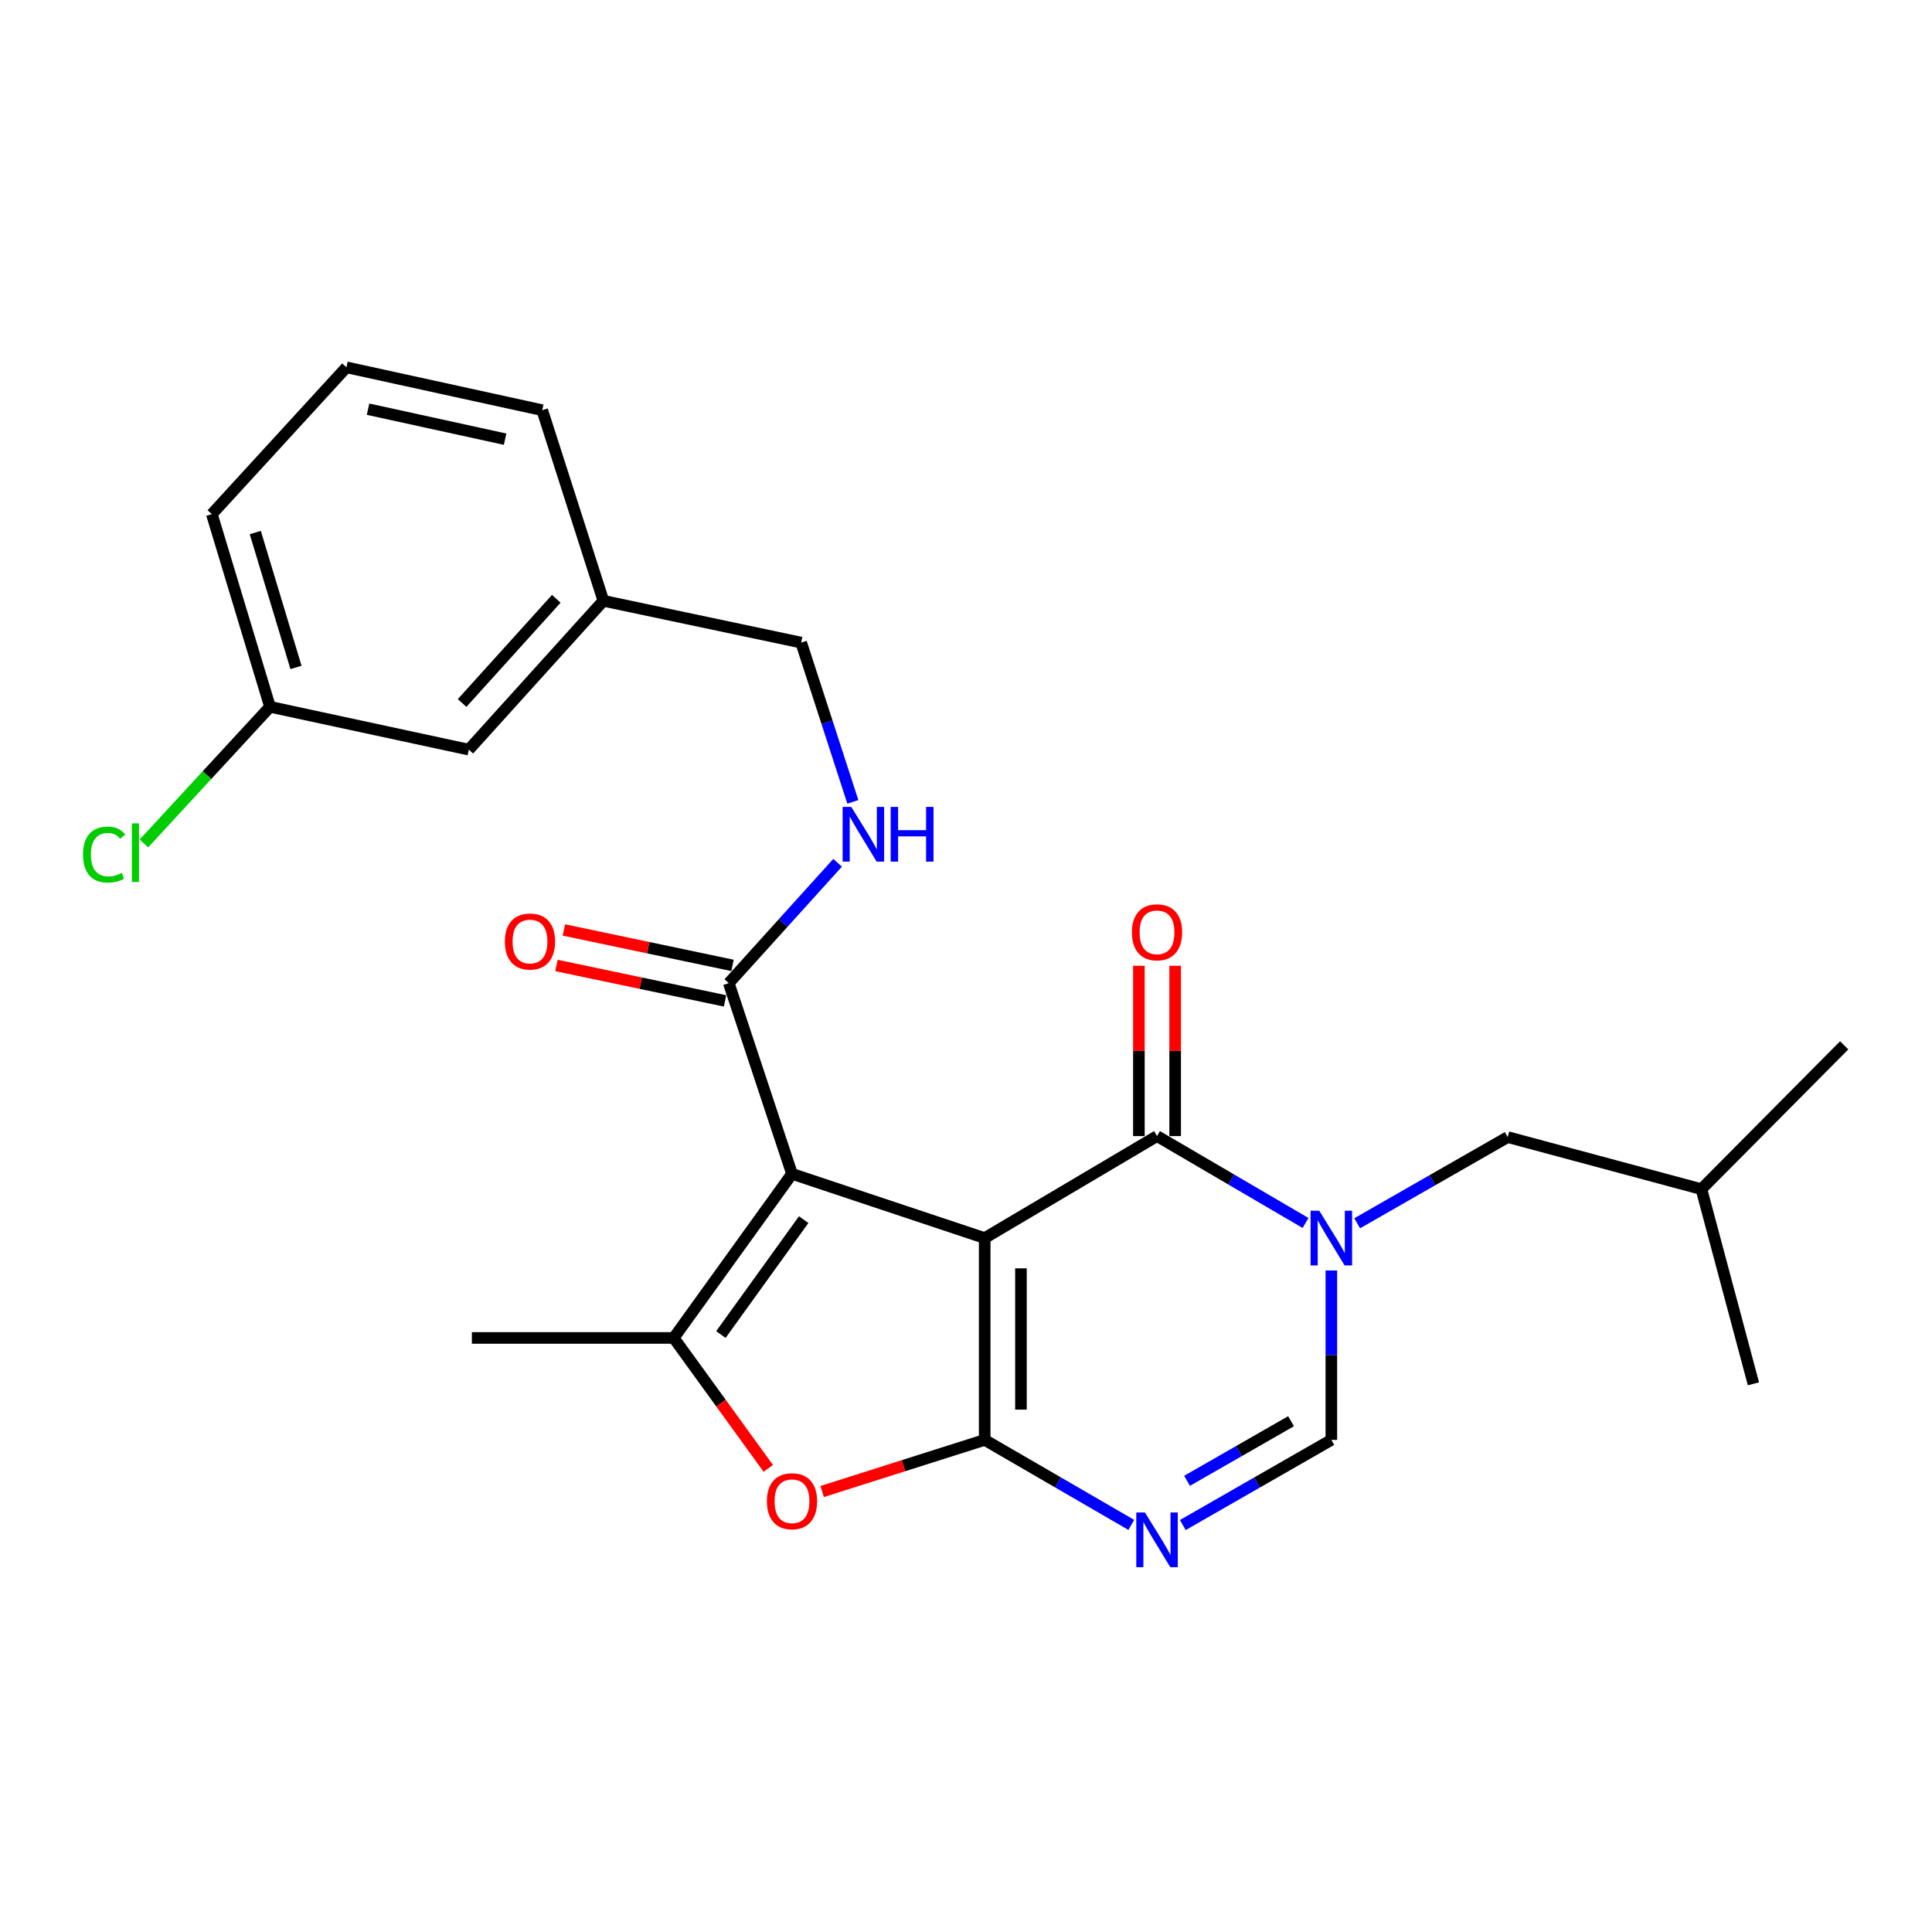 <?xml version='1.0' encoding='iso-8859-1'?>
<svg version='1.1' baseProfile='full'
              xmlns='http://www.w3.org/2000/svg'
                      xmlns:rdkit='http://www.rdkit.org/xml'
                      xmlns:xlink='http://www.w3.org/1999/xlink'
                  xml:space='preserve'
width='1000px' height='1000px' viewBox='0 0 1000 1000'>
<!-- END OF HEADER -->
<rect style='opacity:1.0;fill:#FFFFFF;stroke:none' width='1000' height='1000' x='0' y='0'> </rect>
<path class='bond-0' d='M 509.67,640.821 L 509.67,745.291' style='fill:none;fill-rule:evenodd;stroke:#000000;stroke-width:6px;stroke-linecap:butt;stroke-linejoin:miter;stroke-opacity:1' />
<path class='bond-0' d='M 528.439,656.491 L 528.439,729.62' style='fill:none;fill-rule:evenodd;stroke:#000000;stroke-width:6px;stroke-linecap:butt;stroke-linejoin:miter;stroke-opacity:1' />
<path class='bond-1' d='M 509.67,640.821 L 409.934,607.569' style='fill:none;fill-rule:evenodd;stroke:#000000;stroke-width:6px;stroke-linecap:butt;stroke-linejoin:miter;stroke-opacity:1' />
<path class='bond-2' d='M 509.67,640.821 L 598.874,588.038' style='fill:none;fill-rule:evenodd;stroke:#000000;stroke-width:6px;stroke-linecap:butt;stroke-linejoin:miter;stroke-opacity:1' />
<path class='bond-4' d='M 509.67,745.291 L 547.613,767.289' style='fill:none;fill-rule:evenodd;stroke:#000000;stroke-width:6px;stroke-linecap:butt;stroke-linejoin:miter;stroke-opacity:1' />
<path class='bond-4' d='M 547.613,767.289 L 585.557,789.288' style='fill:none;fill-rule:evenodd;stroke:#0000FF;stroke-width:6px;stroke-linecap:butt;stroke-linejoin:miter;stroke-opacity:1' />
<path class='bond-6' d='M 509.67,745.291 L 467.61,758.645' style='fill:none;fill-rule:evenodd;stroke:#000000;stroke-width:6px;stroke-linecap:butt;stroke-linejoin:miter;stroke-opacity:1' />
<path class='bond-6' d='M 467.61,758.645 L 425.55,772' style='fill:none;fill-rule:evenodd;stroke:#FF0000;stroke-width:6px;stroke-linecap:butt;stroke-linejoin:miter;stroke-opacity:1' />
<path class='bond-5' d='M 409.934,607.569 L 348.726,692.519' style='fill:none;fill-rule:evenodd;stroke:#000000;stroke-width:6px;stroke-linecap:butt;stroke-linejoin:miter;stroke-opacity:1' />
<path class='bond-5' d='M 415.981,631.283 L 373.136,690.748' style='fill:none;fill-rule:evenodd;stroke:#000000;stroke-width:6px;stroke-linecap:butt;stroke-linejoin:miter;stroke-opacity:1' />
<path class='bond-8' d='M 409.934,607.569 L 377.214,508.875' style='fill:none;fill-rule:evenodd;stroke:#000000;stroke-width:6px;stroke-linecap:butt;stroke-linejoin:miter;stroke-opacity:1' />
<path class='bond-3' d='M 598.874,588.038 L 637.311,610.524' style='fill:none;fill-rule:evenodd;stroke:#000000;stroke-width:6px;stroke-linecap:butt;stroke-linejoin:miter;stroke-opacity:1' />
<path class='bond-3' d='M 637.311,610.524 L 675.748,633.009' style='fill:none;fill-rule:evenodd;stroke:#0000FF;stroke-width:6px;stroke-linecap:butt;stroke-linejoin:miter;stroke-opacity:1' />
<path class='bond-11' d='M 608.259,588.038 L 608.259,543.961' style='fill:none;fill-rule:evenodd;stroke:#000000;stroke-width:6px;stroke-linecap:butt;stroke-linejoin:miter;stroke-opacity:1' />
<path class='bond-11' d='M 608.259,543.961 L 608.259,499.883' style='fill:none;fill-rule:evenodd;stroke:#FF0000;stroke-width:6px;stroke-linecap:butt;stroke-linejoin:miter;stroke-opacity:1' />
<path class='bond-11' d='M 589.49,588.038 L 589.49,543.961' style='fill:none;fill-rule:evenodd;stroke:#000000;stroke-width:6px;stroke-linecap:butt;stroke-linejoin:miter;stroke-opacity:1' />
<path class='bond-11' d='M 589.49,543.961 L 589.49,499.883' style='fill:none;fill-rule:evenodd;stroke:#FF0000;stroke-width:6px;stroke-linecap:butt;stroke-linejoin:miter;stroke-opacity:1' />
<path class='bond-7' d='M 689.101,657.593 L 689.101,701.442' style='fill:none;fill-rule:evenodd;stroke:#0000FF;stroke-width:6px;stroke-linecap:butt;stroke-linejoin:miter;stroke-opacity:1' />
<path class='bond-7' d='M 689.101,701.442 L 689.101,745.291' style='fill:none;fill-rule:evenodd;stroke:#000000;stroke-width:6px;stroke-linecap:butt;stroke-linejoin:miter;stroke-opacity:1' />
<path class='bond-10' d='M 702.471,633.167 L 741.431,610.863' style='fill:none;fill-rule:evenodd;stroke:#0000FF;stroke-width:6px;stroke-linecap:butt;stroke-linejoin:miter;stroke-opacity:1' />
<path class='bond-10' d='M 741.431,610.863 L 780.391,588.56' style='fill:none;fill-rule:evenodd;stroke:#000000;stroke-width:6px;stroke-linecap:butt;stroke-linejoin:miter;stroke-opacity:1' />
<path class='bond-26' d='M 612.214,789.363 L 650.658,767.327' style='fill:none;fill-rule:evenodd;stroke:#0000FF;stroke-width:6px;stroke-linecap:butt;stroke-linejoin:miter;stroke-opacity:1' />
<path class='bond-26' d='M 650.658,767.327 L 689.101,745.291' style='fill:none;fill-rule:evenodd;stroke:#000000;stroke-width:6px;stroke-linecap:butt;stroke-linejoin:miter;stroke-opacity:1' />
<path class='bond-26' d='M 614.413,766.469 L 641.324,751.043' style='fill:none;fill-rule:evenodd;stroke:#0000FF;stroke-width:6px;stroke-linecap:butt;stroke-linejoin:miter;stroke-opacity:1' />
<path class='bond-26' d='M 641.324,751.043 L 668.234,735.618' style='fill:none;fill-rule:evenodd;stroke:#000000;stroke-width:6px;stroke-linecap:butt;stroke-linejoin:miter;stroke-opacity:1' />
<path class='bond-14' d='M 348.726,692.519 L 244.246,692.519' style='fill:none;fill-rule:evenodd;stroke:#000000;stroke-width:6px;stroke-linecap:butt;stroke-linejoin:miter;stroke-opacity:1' />
<path class='bond-25' d='M 348.726,692.519 L 373.195,726.275' style='fill:none;fill-rule:evenodd;stroke:#000000;stroke-width:6px;stroke-linecap:butt;stroke-linejoin:miter;stroke-opacity:1' />
<path class='bond-25' d='M 373.195,726.275 L 397.664,760.031' style='fill:none;fill-rule:evenodd;stroke:#FF0000;stroke-width:6px;stroke-linecap:butt;stroke-linejoin:miter;stroke-opacity:1' />
<path class='bond-9' d='M 377.214,508.875 L 405.377,477.723' style='fill:none;fill-rule:evenodd;stroke:#000000;stroke-width:6px;stroke-linecap:butt;stroke-linejoin:miter;stroke-opacity:1' />
<path class='bond-9' d='M 405.377,477.723 L 433.541,446.571' style='fill:none;fill-rule:evenodd;stroke:#0000FF;stroke-width:6px;stroke-linecap:butt;stroke-linejoin:miter;stroke-opacity:1' />
<path class='bond-12' d='M 379.144,499.692 L 335.51,490.521' style='fill:none;fill-rule:evenodd;stroke:#000000;stroke-width:6px;stroke-linecap:butt;stroke-linejoin:miter;stroke-opacity:1' />
<path class='bond-12' d='M 335.51,490.521 L 291.877,481.35' style='fill:none;fill-rule:evenodd;stroke:#FF0000;stroke-width:6px;stroke-linecap:butt;stroke-linejoin:miter;stroke-opacity:1' />
<path class='bond-12' d='M 375.283,518.059 L 331.65,508.889' style='fill:none;fill-rule:evenodd;stroke:#000000;stroke-width:6px;stroke-linecap:butt;stroke-linejoin:miter;stroke-opacity:1' />
<path class='bond-12' d='M 331.65,508.889 L 288.017,499.718' style='fill:none;fill-rule:evenodd;stroke:#FF0000;stroke-width:6px;stroke-linecap:butt;stroke-linejoin:miter;stroke-opacity:1' />
<path class='bond-13' d='M 441.435,415.051 L 428.057,373.833' style='fill:none;fill-rule:evenodd;stroke:#0000FF;stroke-width:6px;stroke-linecap:butt;stroke-linejoin:miter;stroke-opacity:1' />
<path class='bond-13' d='M 428.057,373.833 L 414.678,332.614' style='fill:none;fill-rule:evenodd;stroke:#000000;stroke-width:6px;stroke-linecap:butt;stroke-linejoin:miter;stroke-opacity:1' />
<path class='bond-19' d='M 780.391,588.56 L 880.648,615.504' style='fill:none;fill-rule:evenodd;stroke:#000000;stroke-width:6px;stroke-linecap:butt;stroke-linejoin:miter;stroke-opacity:1' />
<path class='bond-17' d='M 414.678,332.614 L 312.304,310.968' style='fill:none;fill-rule:evenodd;stroke:#000000;stroke-width:6px;stroke-linecap:butt;stroke-linejoin:miter;stroke-opacity:1' />
<path class='bond-15' d='M 242.661,388.014 L 312.304,310.968' style='fill:none;fill-rule:evenodd;stroke:#000000;stroke-width:6px;stroke-linecap:butt;stroke-linejoin:miter;stroke-opacity:1' />
<path class='bond-15' d='M 239.184,363.871 L 287.934,309.939' style='fill:none;fill-rule:evenodd;stroke:#000000;stroke-width:6px;stroke-linecap:butt;stroke-linejoin:miter;stroke-opacity:1' />
<path class='bond-16' d='M 242.661,388.014 L 139.755,365.846' style='fill:none;fill-rule:evenodd;stroke:#000000;stroke-width:6px;stroke-linecap:butt;stroke-linejoin:miter;stroke-opacity:1' />
<path class='bond-18' d='M 139.755,365.846 L 107.128,401.208' style='fill:none;fill-rule:evenodd;stroke:#000000;stroke-width:6px;stroke-linecap:butt;stroke-linejoin:miter;stroke-opacity:1' />
<path class='bond-18' d='M 107.128,401.208 L 74.5,436.571' style='fill:none;fill-rule:evenodd;stroke:#00CC00;stroke-width:6px;stroke-linecap:butt;stroke-linejoin:miter;stroke-opacity:1' />
<path class='bond-27' d='M 139.755,365.846 L 109.652,266.12' style='fill:none;fill-rule:evenodd;stroke:#000000;stroke-width:6px;stroke-linecap:butt;stroke-linejoin:miter;stroke-opacity:1' />
<path class='bond-27' d='M 153.208,345.463 L 132.136,275.655' style='fill:none;fill-rule:evenodd;stroke:#000000;stroke-width:6px;stroke-linecap:butt;stroke-linejoin:miter;stroke-opacity:1' />
<path class='bond-22' d='M 312.304,310.968 L 280.658,212.316' style='fill:none;fill-rule:evenodd;stroke:#000000;stroke-width:6px;stroke-linecap:butt;stroke-linejoin:miter;stroke-opacity:1' />
<path class='bond-23' d='M 880.648,615.504 L 907.571,716.261' style='fill:none;fill-rule:evenodd;stroke:#000000;stroke-width:6px;stroke-linecap:butt;stroke-linejoin:miter;stroke-opacity:1' />
<path class='bond-24' d='M 880.648,615.504 L 954.545,541.064' style='fill:none;fill-rule:evenodd;stroke:#000000;stroke-width:6px;stroke-linecap:butt;stroke-linejoin:miter;stroke-opacity:1' />
<path class='bond-20' d='M 179.316,190.127 L 280.658,212.316' style='fill:none;fill-rule:evenodd;stroke:#000000;stroke-width:6px;stroke-linecap:butt;stroke-linejoin:miter;stroke-opacity:1' />
<path class='bond-20' d='M 190.503,211.79 L 261.442,227.322' style='fill:none;fill-rule:evenodd;stroke:#000000;stroke-width:6px;stroke-linecap:butt;stroke-linejoin:miter;stroke-opacity:1' />
<path class='bond-21' d='M 179.316,190.127 L 109.652,266.12' style='fill:none;fill-rule:evenodd;stroke:#000000;stroke-width:6px;stroke-linecap:butt;stroke-linejoin:miter;stroke-opacity:1' />
<path  class='atom-4' d='M 682.841 626.661
L 692.121 641.661
Q 693.041 643.141, 694.521 645.821
Q 696.001 648.501, 696.081 648.661
L 696.081 626.661
L 699.841 626.661
L 699.841 654.981
L 695.961 654.981
L 686.001 638.581
Q 684.841 636.661, 683.601 634.461
Q 682.401 632.261, 682.041 631.581
L 682.041 654.981
L 678.361 654.981
L 678.361 626.661
L 682.841 626.661
' fill='#0000FF'/>
<path  class='atom-5' d='M 592.614 782.85
L 601.894 797.85
Q 602.814 799.33, 604.294 802.01
Q 605.774 804.69, 605.854 804.85
L 605.854 782.85
L 609.614 782.85
L 609.614 811.17
L 605.734 811.17
L 595.774 794.77
Q 594.614 792.85, 593.374 790.65
Q 592.174 788.45, 591.814 787.77
L 591.814 811.17
L 588.134 811.17
L 588.134 782.85
L 592.614 782.85
' fill='#0000FF'/>
<path  class='atom-7' d='M 396.934 777.038
Q 396.934 770.238, 400.294 766.438
Q 403.654 762.638, 409.934 762.638
Q 416.214 762.638, 419.574 766.438
Q 422.934 770.238, 422.934 777.038
Q 422.934 783.918, 419.534 787.838
Q 416.134 791.718, 409.934 791.718
Q 403.694 791.718, 400.294 787.838
Q 396.934 783.958, 396.934 777.038
M 409.934 788.518
Q 414.254 788.518, 416.574 785.638
Q 418.934 782.718, 418.934 777.038
Q 418.934 771.478, 416.574 768.678
Q 414.254 765.838, 409.934 765.838
Q 405.614 765.838, 403.254 768.638
Q 400.934 771.438, 400.934 777.038
Q 400.934 782.758, 403.254 785.638
Q 405.614 788.518, 409.934 788.518
' fill='#FF0000'/>
<path  class='atom-10' d='M 440.617 417.658
L 449.897 432.658
Q 450.817 434.138, 452.297 436.818
Q 453.777 439.498, 453.857 439.658
L 453.857 417.658
L 457.617 417.658
L 457.617 445.978
L 453.737 445.978
L 443.777 429.578
Q 442.617 427.658, 441.377 425.458
Q 440.177 423.258, 439.817 422.578
L 439.817 445.978
L 436.137 445.978
L 436.137 417.658
L 440.617 417.658
' fill='#0000FF'/>
<path  class='atom-10' d='M 461.017 417.658
L 464.857 417.658
L 464.857 429.698
L 479.337 429.698
L 479.337 417.658
L 483.177 417.658
L 483.177 445.978
L 479.337 445.978
L 479.337 432.898
L 464.857 432.898
L 464.857 445.978
L 461.017 445.978
L 461.017 417.658
' fill='#0000FF'/>
<path  class='atom-12' d='M 585.874 482.564
Q 585.874 475.764, 589.234 471.964
Q 592.594 468.164, 598.874 468.164
Q 605.154 468.164, 608.514 471.964
Q 611.874 475.764, 611.874 482.564
Q 611.874 489.444, 608.474 493.364
Q 605.074 497.244, 598.874 497.244
Q 592.634 497.244, 589.234 493.364
Q 585.874 489.484, 585.874 482.564
M 598.874 494.044
Q 603.194 494.044, 605.514 491.164
Q 607.874 488.244, 607.874 482.564
Q 607.874 477.004, 605.514 474.204
Q 603.194 471.364, 598.874 471.364
Q 594.554 471.364, 592.194 474.164
Q 589.874 476.964, 589.874 482.564
Q 589.874 488.284, 592.194 491.164
Q 594.554 494.044, 598.874 494.044
' fill='#FF0000'/>
<path  class='atom-13' d='M 261.318 487.329
Q 261.318 480.529, 264.678 476.729
Q 268.038 472.929, 274.318 472.929
Q 280.598 472.929, 283.958 476.729
Q 287.318 480.529, 287.318 487.329
Q 287.318 494.209, 283.918 498.129
Q 280.518 502.009, 274.318 502.009
Q 268.078 502.009, 264.678 498.129
Q 261.318 494.249, 261.318 487.329
M 274.318 498.809
Q 278.638 498.809, 280.958 495.929
Q 283.318 493.009, 283.318 487.329
Q 283.318 481.769, 280.958 478.969
Q 278.638 476.129, 274.318 476.129
Q 269.998 476.129, 267.638 478.929
Q 265.318 481.729, 265.318 487.329
Q 265.318 493.049, 267.638 495.929
Q 269.998 498.809, 274.318 498.809
' fill='#FF0000'/>
<path  class='atom-19' d='M 42.971 442.329
Q 42.971 435.289, 46.251 431.609
Q 49.571 427.889, 55.851 427.889
Q 61.691 427.889, 64.811 432.009
L 62.171 434.169
Q 59.891 431.169, 55.851 431.169
Q 51.571 431.169, 49.291 434.049
Q 47.051 436.889, 47.051 442.329
Q 47.051 447.929, 49.371 450.809
Q 51.731 453.689, 56.291 453.689
Q 59.411 453.689, 63.051 451.809
L 64.171 454.809
Q 62.691 455.769, 60.451 456.329
Q 58.211 456.889, 55.731 456.889
Q 49.571 456.889, 46.251 453.129
Q 42.971 449.369, 42.971 442.329
' fill='#00CC00'/>
<path  class='atom-19' d='M 68.251 426.169
L 71.931 426.169
L 71.931 456.529
L 68.251 456.529
L 68.251 426.169
' fill='#00CC00'/>
</svg>
